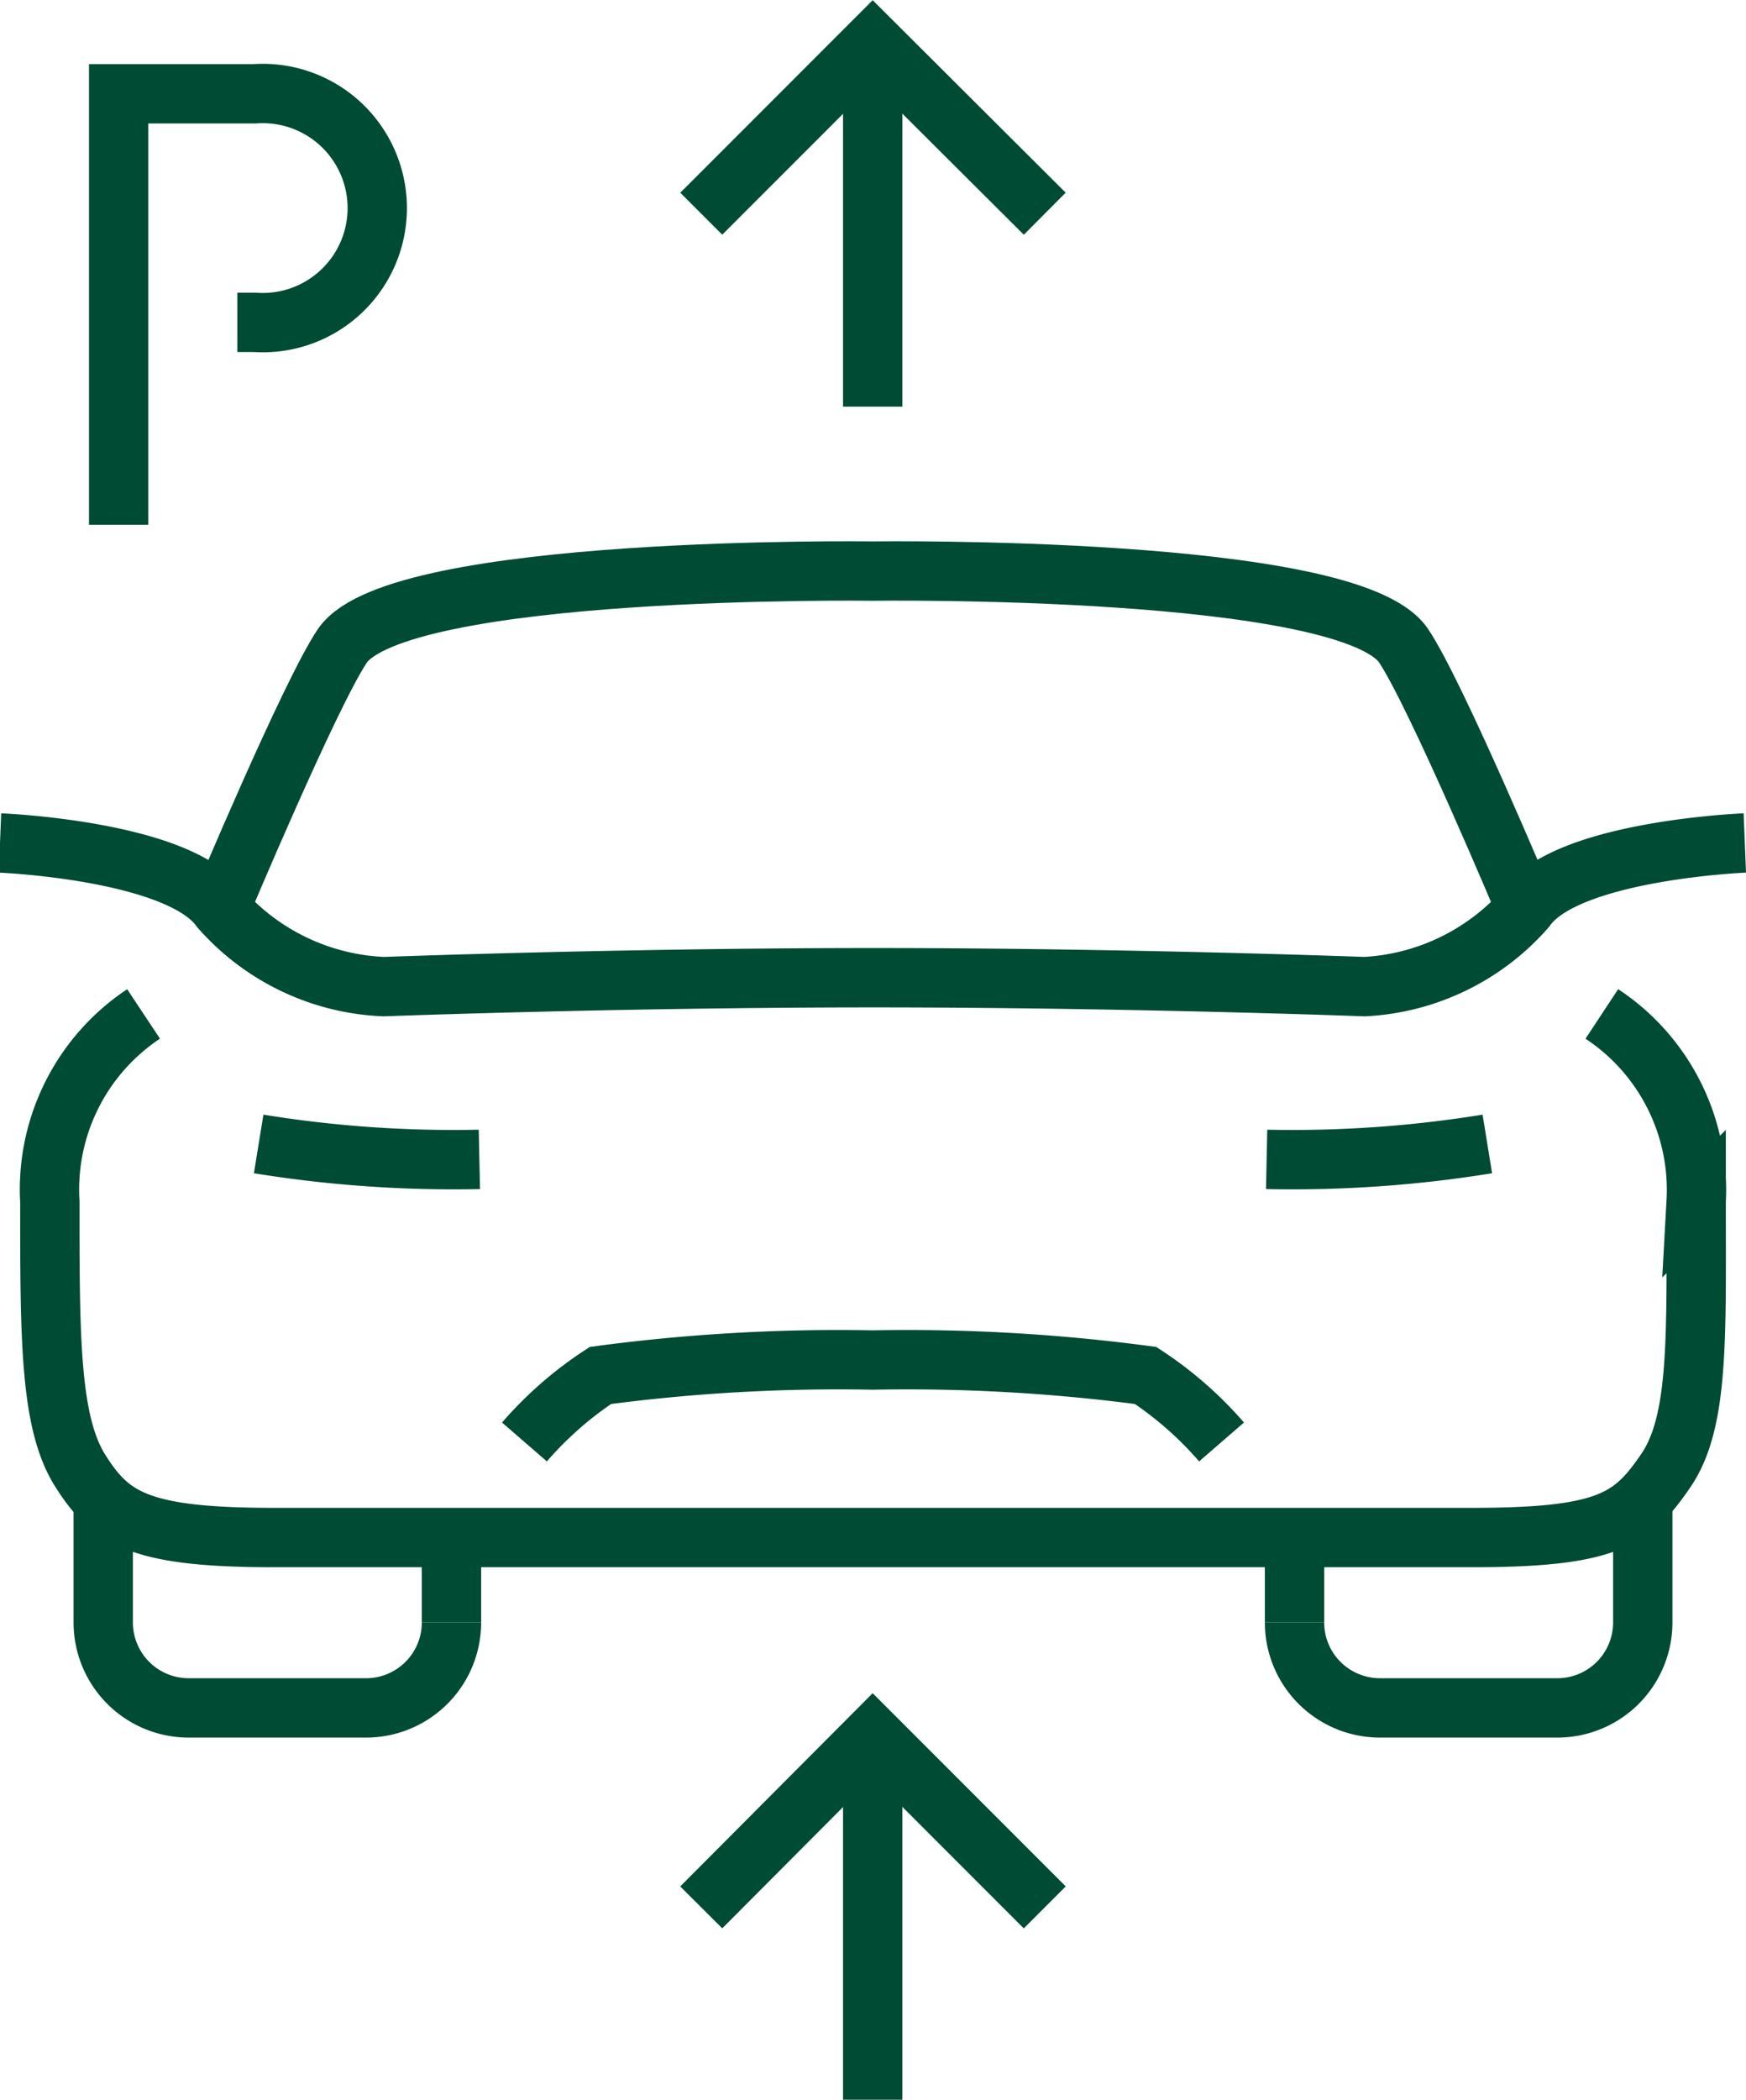 <svg xmlns="http://www.w3.org/2000/svg" viewBox="0 0 29.43 35.37"><title>Ресурс 3</title><path d="M8.84,24.29a6.18,6.18,0,0,1,1.28-1.12,30.35,30.35,0,0,1,4.59-.26,30.48,30.48,0,0,1,4.6.26,6.18,6.18,0,0,1,1.28,1.12" style="fill:none;stroke:#004b33;stroke-miterlimit:10"/><path d="M4.36,19.27a20.52,20.52,0,0,0,3.72.26" style="fill:none;stroke:#004b33;stroke-miterlimit:10"/><path d="M7.61,27.33h0a1.44,1.44,0,0,1-1.44,1.44h-3a1.44,1.44,0,0,1-1.43-1.44v-2.1" style="fill:none;stroke:#004b33;stroke-miterlimit:10"/><path d="M25.72,15.3s-1.51-3.6-2.06-4.42c-.91-1.37-8.95-1.26-8.95-1.26s-8-.11-8.94,1.26c-.55.82-2.06,4.42-2.06,4.42" style="fill:none;stroke:#004b33;stroke-miterlimit:10"/><path d="M2.42,17.08A3.55,3.55,0,0,0,.84,20.24c0,2.29,0,3.72.51,4.53s1,1.13,3.26,1.13H24.82c2.29,0,2.7-.31,3.26-1.13s.51-2.24.51-4.53A3.55,3.55,0,0,0,27,17.08" style="fill:none;stroke:#004b33;stroke-miterlimit:10"/><path d="M29.41,14.2s-3,.12-3.69,1.1A3.88,3.88,0,0,1,23,16.62s-4-.15-8.27-.15-8.26.15-8.26.15A3.88,3.88,0,0,1,3.71,15.3C3,14.32,0,14.2,0,14.2" style="fill:none;stroke:#004b33;stroke-miterlimit:10"/><path d="M25.07,19.27a20.52,20.52,0,0,1-3.72.26" style="fill:none;stroke:#004b33;stroke-miterlimit:10"/><path d="M21.82,27.33h0a1.44,1.44,0,0,0,1.43,1.44h3a1.44,1.44,0,0,0,1.44-1.44v-2.1" style="fill:none;stroke:#004b33;stroke-miterlimit:10"/><path d="M2,8.84V1.58H4.29a1.93,1.93,0,1,1,0,3.85H4" style="fill:none;stroke:#004b33;stroke-miterlimit:10"/><line x1="14.71" y1="35.37" x2="14.71" y2="29.64" style="fill:none;stroke:#004b33;stroke-miterlimit:10"/><polyline points="17.61 32.13 14.71 29.23 11.82 32.13" style="fill:none;stroke:#004b33;stroke-miterlimit:10"/><line x1="14.71" y1="6.85" x2="14.71" y2="1.12" style="fill:none;stroke:#004b33;stroke-miterlimit:10"/><polyline points="17.61 3.6 14.71 0.71 11.82 3.6" style="fill:none;stroke:#004b33;stroke-miterlimit:10"/><line x1="7.61" y1="26.14" x2="7.61" y2="27.33" style="fill:none;stroke:#004b33;stroke-miterlimit:10"/><line x1="21.82" y1="27.33" x2="21.82" y2="26.01" style="fill:none;stroke:#004b33;stroke-miterlimit:10"/></svg>